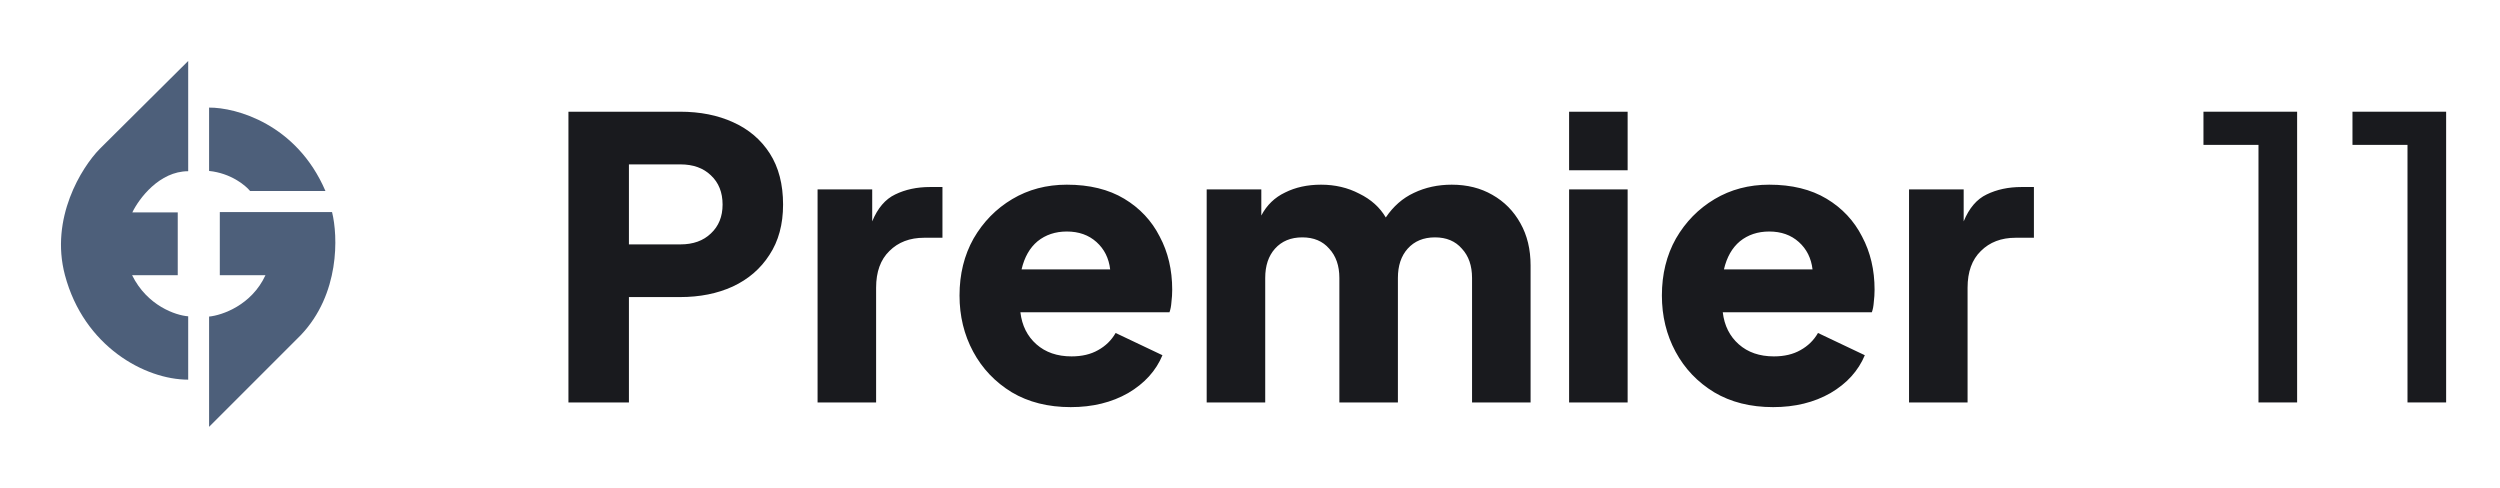 <svg width="205" height="40" viewBox="0 0 205 40" fill="none" xmlns="http://www.w3.org/2000/svg">
<path d="M15.432 25.937V31.132C11.89 31.132 6.882 28.411 5.326 22.564C4.081 17.886 6.702 13.718 8.168 12.219L15.432 5V14.04C13.068 14.04 11.394 16.289 10.852 17.414H14.575V22.564H10.83C12.075 25.082 14.417 25.862 15.432 25.937Z" fill="#4D5F7A"/>
<path fill-rule="evenodd" clip-rule="evenodd" d="M17.145 14.018V8.823C19.34 8.808 24.322 10.155 26.686 15.66H20.506C20.122 15.187 18.913 14.198 17.145 14.018ZM17.145 35V25.959C18.212 25.855 20.632 25.029 21.769 22.564H18.024V17.391H27.228C27.716 19.348 27.886 24.107 24.656 27.489L17.145 35Z" fill="#4D5F7A"/>
<path d="M46.612 33H51.572V24.36H55.764C57.385 24.36 58.825 24.072 60.084 23.496C61.364 22.899 62.367 22.035 63.092 20.904C63.839 19.773 64.212 18.397 64.212 16.776C64.212 15.112 63.849 13.715 63.124 12.584C62.399 11.453 61.396 10.6 60.116 10.024C58.857 9.448 57.407 9.16 55.764 9.16H46.612V33ZM51.572 20.04V13.48H55.796C56.841 13.48 57.673 13.779 58.292 14.376C58.932 14.973 59.252 15.773 59.252 16.776C59.252 17.757 58.932 18.547 58.292 19.144C57.673 19.741 56.841 20.04 55.796 20.04H51.572ZM67.041 33H71.841V23.592C71.841 22.291 72.204 21.288 72.929 20.584C73.655 19.859 74.604 19.496 75.777 19.496H77.281V15.336H76.257C75.191 15.336 74.241 15.539 73.409 15.944C72.599 16.328 71.969 17.064 71.521 18.152V15.528H67.041V33ZM87.801 33.384C89.593 33.384 91.161 33 92.505 32.232C93.849 31.443 94.788 30.408 95.321 29.128L91.481 27.304C91.14 27.901 90.66 28.371 90.041 28.712C89.444 29.053 88.718 29.224 87.865 29.224C86.692 29.224 85.732 28.893 84.985 28.232C84.238 27.571 83.801 26.696 83.673 25.608H95.897C95.982 25.373 96.036 25.096 96.057 24.776C96.1 24.435 96.121 24.093 96.121 23.752C96.121 22.131 95.78 20.68 95.097 19.4C94.436 18.099 93.465 17.064 92.185 16.296C90.905 15.528 89.337 15.144 87.481 15.144C85.817 15.144 84.324 15.539 83.001 16.328C81.678 17.117 80.622 18.195 79.833 19.56C79.065 20.925 78.681 22.483 78.681 24.232C78.681 25.917 79.054 27.453 79.801 28.84C80.548 30.227 81.604 31.336 82.969 32.168C84.334 32.979 85.945 33.384 87.801 33.384ZM87.481 18.984C88.462 18.984 89.273 19.272 89.913 19.848C90.553 20.424 90.926 21.171 91.033 22.088H83.769C84.004 21.085 84.441 20.317 85.081 19.784C85.742 19.251 86.542 18.984 87.481 18.984ZM98.948 33H103.748V22.792C103.748 21.789 104.014 20.989 104.548 20.392C105.102 19.773 105.849 19.464 106.788 19.464C107.726 19.464 108.462 19.773 108.996 20.392C109.55 20.989 109.828 21.789 109.828 22.792V33H114.628V22.792C114.628 21.789 114.894 20.989 115.428 20.392C115.982 19.773 116.729 19.464 117.668 19.464C118.606 19.464 119.342 19.773 119.876 20.392C120.43 20.989 120.708 21.789 120.708 22.792V33H125.508V21.768C125.508 20.445 125.23 19.293 124.676 18.312C124.121 17.309 123.353 16.531 122.372 15.976C121.412 15.421 120.302 15.144 119.044 15.144C117.913 15.144 116.878 15.368 115.94 15.816C115.022 16.243 114.254 16.915 113.635 17.832C113.145 17 112.42 16.349 111.46 15.88C110.521 15.389 109.476 15.144 108.324 15.144C107.214 15.144 106.233 15.357 105.38 15.784C104.526 16.189 103.876 16.819 103.428 17.672V15.528H98.948V33ZM128.666 13.96H133.466V9.16H128.666V13.96ZM128.666 33H133.466V15.528H128.666V33ZM145.395 33.384C147.187 33.384 148.755 33 150.099 32.232C151.443 31.443 152.381 30.408 152.915 29.128L149.075 27.304C148.733 27.901 148.253 28.371 147.635 28.712C147.037 29.053 146.312 29.224 145.459 29.224C144.285 29.224 143.325 28.893 142.579 28.232C141.832 27.571 141.395 26.696 141.267 25.608H153.491C153.576 25.373 153.629 25.096 153.651 24.776C153.693 24.435 153.715 24.093 153.715 23.752C153.715 22.131 153.373 20.68 152.691 19.4C152.029 18.099 151.059 17.064 149.779 16.296C148.499 15.528 146.931 15.144 145.075 15.144C143.411 15.144 141.917 15.539 140.595 16.328C139.272 17.117 138.216 18.195 137.427 19.56C136.659 20.925 136.275 22.483 136.275 24.232C136.275 25.917 136.648 27.453 137.395 28.84C138.141 30.227 139.197 31.336 140.563 32.168C141.928 32.979 143.539 33.384 145.395 33.384ZM145.075 18.984C146.056 18.984 146.867 19.272 147.507 19.848C148.147 20.424 148.52 21.171 148.627 22.088H141.363C141.597 21.085 142.035 20.317 142.675 19.784C143.336 19.251 144.136 18.984 145.075 18.984ZM156.541 33H161.341V23.592C161.341 22.291 161.704 21.288 162.429 20.584C163.155 19.859 164.104 19.496 165.277 19.496H166.781V15.336H165.757C164.691 15.336 163.741 15.539 162.909 15.944C162.099 16.328 161.469 17.064 161.021 18.152V15.528H156.541V33Z" fill="#191A1E"/>
<path d="M185.196 33H188.364V9.16H180.684V11.88H185.196V33ZM197.415 33H200.583V9.16H192.903V11.88H197.415V33Z" fill="#191A1E"/>
</svg>
